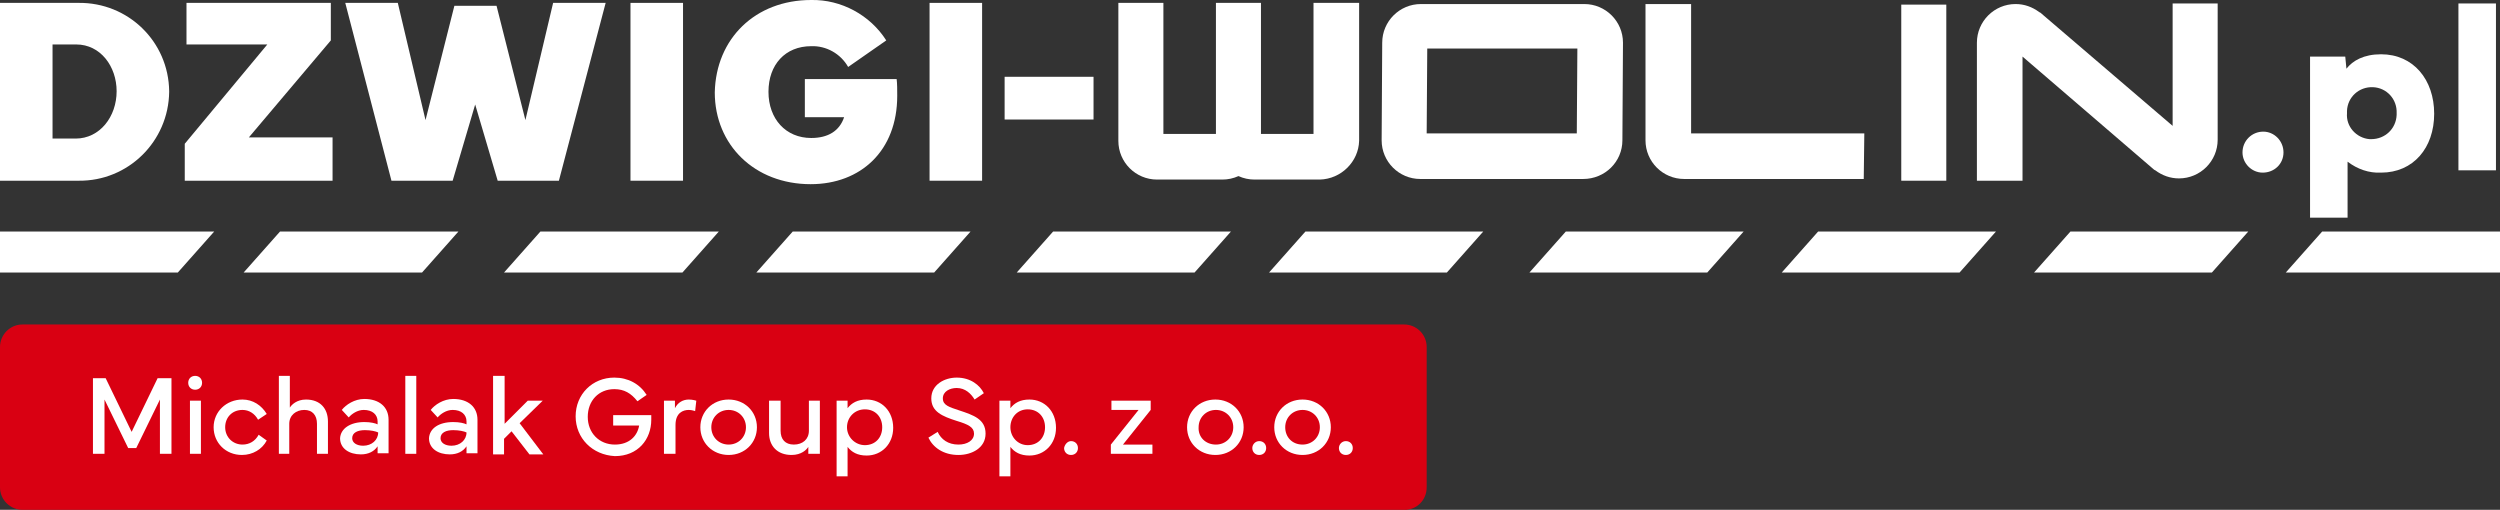 <?xml version="1.0" encoding="utf-8"?>
<!-- Generator: Adobe Illustrator 28.2.0, SVG Export Plug-In . SVG Version: 6.00 Build 0)  -->
<!DOCTYPE svg PUBLIC "-//W3C//DTD SVG 1.1//EN" "http://www.w3.org/Graphics/SVG/1.1/DTD/svg11.dtd">
<svg version="1.1" id="Warstwa_1" xmlns:x="http://ns.adobe.com/Extensibility/1.0/" xmlns:i="http://ns.adobe.com/AdobeIllustrator/10.0/" xmlns:graph="http://ns.adobe.com/Graphs/1.0/"
	 xmlns="http://www.w3.org/2000/svg" xmlns:xlink="http://www.w3.org/1999/xlink" x="0px" y="0px" width="433px" height="88.3px"
	 viewBox="0 0 433 88.3" style="enable-background:new 0 0 433 88.3;" xml:space="preserve">
<rect x="0" y="0" width="433" height="88.3" fill="#333333" stroke="none"/>
<style type="text/css">
	.st0{clip-path:url(#SVGID_00000157306145563623069770000006223952374989506733_);}
	.st1{fill:#FFFFFF;}
	.st2{fill:#D90012;}
</style>
<g>
	<g id="Group_91" transform="translate(0 0)">
		<g>
			<g>
				<defs>
					<rect id="SVGID_1_" y="0" width="433" height="88.3"/>
				</defs>
				<clipPath id="SVGID_00000127755245272903934930000004090590895647128468_">
					<use xlink:href="#SVGID_1_"  style="overflow:visible;"/>
				</clipPath>
				
					<g id="Group_90" transform="translate(0 0)" style="clip-path:url(#SVGID_00000127755245272903934930000004090590895647128468_);">
					<path id="Path_69" class="st1" d="M0,0.5h13.6c8.6-0.1,15.6,6.7,15.7,15.3v0.1c-0.1,8.6-7.1,15.5-15.7,15.4l0,0H0V0.5z
						 M9.1,7.7V24h4c4.2,0,7.1-3.8,7.1-8.2c0-4.3-2.8-8.1-7-8.1H9.1z"/>
					<path id="Path_70" class="st1" d="M32,24.9L46.3,7.7h-14V0.5h25V7L43.1,23.8h14.5v7.5H32V24.9z"/>
					<path id="Path_71" class="st1" d="M59.8,0.5h9.1l4.8,20.3l5-19.8H86l5,19.8l4.8-20.3h9.1l-8.1,30.8H86.2l-3.9-13.2l-3.9,13.2
						H67.8L59.8,0.5z"/>
					<rect id="Rectangle_157" x="109.2" y="0.5" class="st1" width="9.1" height="30.8"/>
					<path id="Path_72" class="st1" d="M140.5,0c5.2-0.1,10.2,2.6,13,7l-6.6,4.6c-1.3-2.3-3.8-3.7-6.4-3.6c-4.5,0-7.4,3.2-7.4,7.9
						s3,8,7.4,8c2.9,0,4.9-1.2,5.7-3.6h-6.8v-6.6h15.9c0.1,0.8,0.1,1.8,0.1,2.9c0,9.5-6.3,15.3-15,15.3c-9.7,0-16.6-6.8-16.6-15.9
						C124,6.7,130.8,0,140.5,0"/>
					<rect id="Rectangle_158" x="161" y="0.5" class="st1" width="9.1" height="30.8"/>
					<path id="Path_73" class="st1" d="M228.6,31.1h-11.3c-1,0-1.9-0.2-2.8-0.6c-0.9,0.4-1.8,0.6-2.8,0.6h-11.3
						c-3.7,0-6.7-3-6.7-6.7V0.5h7.8v22.7h9.1V0.5h7.8v22.7h9.1V0.5h7.9v23.9C235.3,28,232.3,31,228.6,31.1"/>
					<path id="Path_74" class="st1" d="M350.3,31.3h-7.9V7.4c0-3.7,3-6.7,6.7-6.7c1.5,0,2.9,0.5,4.1,1.4l0.2,0.1l22.9,19.6V0.6h7.8
						v23.6c0,3.7-3,6.7-6.7,6.7c-1.5,0-2.9-0.5-4.1-1.4l-0.2-0.1L350.3,9.8V31.3z"/>
					<path id="Path_75" class="st1" d="M274.2,31H246c-3.7,0-6.7-3-6.7-6.7l0.1-16.9c0-3.7,3-6.7,6.7-6.7h28.3c3.7,0,6.7,3,6.7,6.7
						L281,24.3C281,28,278,31,274.2,31 M273.1,24.2L273.1,24.2z M247.1,23.1h26l0.1-14.7h-26L247.1,23.1z M247.2,7.3L247.2,7.3z"/>
					<rect id="Rectangle_159" x="329.3" y="0.8" class="st1" width="7.8" height="30.5"/>
					<path id="Path_76" class="st1" d="M322.8,31h-31.1c-3.7,0-6.7-3-6.7-6.7V0.7h7.9v22.4h30L322.8,31z"/>
					<path id="Path_77" class="st1" d="M30.8,47.2l6.3-7.1H0v7.1H30.8z"/>
					<path id="Path_78" class="st1" d="M295.7,47.2l6.3-7.1h-30.8l-6.3,7.1H295.7z"/>
					<path id="Path_79" class="st1" d="M339.4,47.2l6.3-7.1h-30.8l-6.3,7.1H339.4z"/>
					<path id="Path_80" class="st1" d="M206.9,47.2l6.3-7.1h-30.8l-6.3,7.1H206.9z"/>
					<path id="Path_81" class="st1" d="M250.6,47.2l6.3-7.1h-30.8l-6.3,7.1H250.6z"/>
					<path id="Path_82" class="st1" d="M118.2,47.2l6.3-7.1H93.6l-6.3,7.1H118.2z"/>
					<path id="Path_83" class="st1" d="M161.8,47.2l6.3-7.1h-30.8l-6.3,7.1H161.8z"/>
					<path id="Path_84" class="st1" d="M73.1,47.2l6.3-7.1H48.5l-6.3,7.1H73.1z"/>
					<path id="Path_85" class="st1" d="M383.1,47.2l6.3-7.1h-30.8l-6.3,7.1H383.1z"/>
					<path id="Path_86" class="st1" d="M433,47.2v-7.1h-30.8l-6.3,7.1H433z"/>
					<path id="Path_87" class="st1" d="M392,22.8c1.9,0,3.5,1.6,3.5,3.6s-1.6,3.5-3.6,3.5c-1.9,0-3.5-1.6-3.5-3.5
						C388.4,24.4,390,22.8,392,22.8L392,22.8"/>
					<path id="Path_88" class="st1" d="M400.1,9.8h6.1l0.2,2.1c1.1-1.4,3-2.5,6-2.5c5.6,0,9.2,4.4,9.2,10.3s-3.6,10.2-9.2,10.2
						c-2.1,0.1-4.1-0.6-5.8-1.9v9.7h-6.5L400.1,9.8L400.1,9.8z M406.5,19.6c-0.2,2.3,1.6,4.3,3.9,4.5c0.1,0,0.2,0,0.3,0
						c2.4,0,4.3-1.8,4.4-4.2c0-0.1,0-0.2,0-0.3c0.1-2.4-1.7-4.4-4.1-4.5s-4.4,1.7-4.5,4.1C406.5,19.4,406.5,19.5,406.5,19.6"/>
					<rect id="Rectangle_160" x="425.8" y="0.6" class="st1" width="6.5" height="28.9"/>
					<path id="Path_89" class="st2" d="M243.3,88.3H3.9c-2.1,0-3.9-1.7-3.9-3.9V60.1c0-2.1,1.7-3.9,3.9-3.9h239.3
						c2.1,0,3.9,1.7,3.9,3.9v24.3C247.1,86.6,245.4,88.3,243.3,88.3L243.3,88.3"/>
					<rect id="Rectangle_162" x="174" y="13.3" class="st1" width="15.4" height="7.4"/>
				</g>
			</g>
		</g>
	</g>
	<g>
		<path class="st1" d="M15.9,65.5h2.4l4.5,9.3l4.5-9.3h2.4v13.1h-2v-9.4l-4.1,8.4h-1.4l-4.1-8.4v9.4h-2V65.5z"/>
		<path class="st1" d="M33.8,65.1c0.7,0,1.2,0.5,1.2,1.2s-0.5,1.2-1.2,1.2c-0.7,0-1.2-0.5-1.2-1.2S33.1,65.1,33.8,65.1z M32.9,78.6
			v-9.2h1.9v9.2H32.9z"/>
		<path class="st1" d="M37,74c0-2.7,2.2-4.8,5-4.8c1.8,0,3.3,1,4.2,2.5l-1.5,1C44.1,71.6,43.1,71,42,71c-1.8,0-3,1.3-3,3
			c0,1.7,1.3,3,3,3c1.2,0,2.2-0.6,2.8-1.7l1.4,1c-0.8,1.5-2.4,2.5-4.3,2.5C39.1,78.8,37,76.7,37,74z"/>
		<path class="st1" d="M48.3,78.6V65.1h1.9v5.5c0.3-0.5,1.2-1.4,2.8-1.4c2.5,0,3.8,1.6,3.8,3.8v5.6h-1.9v-5.2c0-1.5-0.8-2.4-2.2-2.4
			c-1.4,0-2.6,0.9-2.6,2.4v5.2H48.3z"/>
		<path class="st1" d="M63.1,73.1c1.1,0,1.9,0.2,2.3,0.4V73c0-1.2-0.9-2-2.4-2c-1.1,0-2.1,0.7-2.6,1.3L59.2,71
			c0.7-0.9,2.2-1.9,3.9-1.9c2.6,0,4.2,1.4,4.2,3.6v5.8h-1.9v-1.2c-0.6,0.9-1.6,1.4-2.9,1.4c-2,0-3.6-1-3.6-2.8
			C59,74.2,60.7,73.1,63.1,73.1z M62.9,77.2c1.5,0,2.6-1,2.6-2.3c-0.4-0.2-1.3-0.4-2.3-0.4c-1.2,0-2.2,0.4-2.2,1.4
			C61,76.7,61.8,77.2,62.9,77.2z"/>
		<path class="st1" d="M72.1,78.6h-1.9V65.1h1.9V78.6z"/>
		<path class="st1" d="M78.5,73.1c1.1,0,1.9,0.2,2.3,0.4V73c0-1.2-0.9-2-2.4-2c-1.1,0-2.1,0.7-2.6,1.3L74.6,71
			c0.7-0.9,2.2-1.9,3.9-1.9c2.6,0,4.2,1.4,4.2,3.6v5.8h-1.9v-1.2c-0.6,0.9-1.6,1.4-2.9,1.4c-2,0-3.6-1-3.6-2.8
			C74.4,74.2,76,73.1,78.5,73.1z M78.2,77.2c1.5,0,2.6-1,2.6-2.3c-0.4-0.2-1.3-0.4-2.3-0.4c-1.2,0-2.2,0.4-2.2,1.4
			C76.3,76.7,77.1,77.2,78.2,77.2z"/>
		<path class="st1" d="M87.4,65.1v8.3l4-4h2.6l-4,3.9l4.1,5.4h-2.4l-3.1-4l-1.3,1.3v2.7h-1.9V65.1H87.4z"/>
		<path class="st1" d="M99.7,72.1c0-3.8,2.9-6.7,6.7-6.7c2.4,0,4.4,1.1,5.6,3l-1.6,1.1c-1.1-1.4-2.3-2.1-4-2.1c-2.7,0-4.6,2-4.6,4.8
			c0,2.8,2,4.8,4.7,4.8c2.5,0,3.9-1.5,4.2-3.3h-4.5v-1.8h6.6c0,0.3,0,0.5,0,0.8c0,3.4-2.3,6.3-6.3,6.3
			C102.6,78.8,99.7,75.9,99.7,72.1z"/>
		<path class="st1" d="M115,78.6v-9.2h1.9v1.3c0.5-1,1.4-1.5,2.4-1.5c0.7,0,1.3,0.2,1.3,0.2l-0.2,1.8c-0.1,0-0.5-0.2-1.1-0.2
			c-1,0-2.3,0.5-2.3,2.6v5H115z"/>
		<path class="st1" d="M121.3,74c0-2.7,2.1-4.8,4.9-4.8s4.9,2.1,4.9,4.8c0,2.7-2.1,4.8-4.9,4.8S121.3,76.7,121.3,74z M126.2,77
			c1.7,0,3-1.3,3-3c0-1.7-1.3-3-3-3s-3,1.3-3,3C123.2,75.7,124.5,77,126.2,77z"/>
		<path class="st1" d="M135.2,69.4v5.2c0,1.5,0.8,2.4,2.3,2.4c1.5,0,2.6-0.9,2.6-2.4v-5.2h1.9v9.2H140v-1.2
			c-0.3,0.5-1.2,1.4-2.9,1.4c-2.5,0-3.9-1.6-3.9-3.8v-5.6H135.2z"/>
		<path class="st1" d="M144.9,69.4h1.9v1.3c0.7-0.9,1.7-1.5,3.3-1.5c2.6,0,4.6,2,4.6,4.9c0,2.8-2,4.8-4.6,4.8
			c-1.6,0-2.6-0.6-3.3-1.5v5.1h-1.9V69.4z M149.8,77.1c1.8,0,3-1.3,3-3.1s-1.2-3.1-3-3.1s-3.1,1.4-3.1,3.1S148.1,77.1,149.8,77.1z"
			/>
		<path class="st1" d="M162.4,74.8c0.6,1.3,1.8,2.2,3.6,2.2c1.5,0,2.7-0.7,2.7-1.9c0-1.1-1-1.6-3-2.2c-2.5-0.8-4.4-1.6-4.4-3.9
			c0-2.4,2.3-3.6,4.4-3.6c2.4,0,4,1.3,4.7,2.7l-1.6,1.1c-0.6-1-1.6-2-3.1-2c-1.2,0-2.4,0.6-2.4,1.8s1.1,1.5,2.9,2.1
			c2.4,0.8,4.5,1.5,4.5,4c0,2.5-2.4,3.7-4.7,3.7c-2.6,0-4.4-1.3-5.2-3L162.4,74.8z"/>
		<path class="st1" d="M173.1,69.4h1.9v1.3c0.7-0.9,1.7-1.5,3.3-1.5c2.6,0,4.6,2,4.6,4.9c0,2.8-2,4.8-4.6,4.8
			c-1.6,0-2.6-0.6-3.3-1.5v5.1h-1.9V69.4z M178,77.1c1.8,0,3-1.3,3-3.1s-1.2-3.1-3-3.1S175,72.3,175,74S176.3,77.1,178,77.1z"/>
		<path class="st1" d="M185.5,76.4c0.7,0,1.2,0.5,1.2,1.2c0,0.7-0.5,1.2-1.2,1.2c-0.7,0-1.2-0.5-1.2-1.2
			C184.4,77,184.9,76.4,185.5,76.4z"/>
		<path class="st1" d="M192.4,77l4.8-6h-4.7v-1.6h6.8V71l-4.8,6h5.1v1.6h-7.2V77z"/>
		<path class="st1" d="M205.6,74c0-2.7,2.1-4.8,4.9-4.8s4.9,2.1,4.9,4.8c0,2.7-2.1,4.8-4.9,4.8S205.6,76.7,205.6,74z M210.6,77
			c1.7,0,3-1.3,3-3c0-1.7-1.3-3-3-3s-3,1.3-3,3C207.5,75.7,208.8,77,210.6,77z"/>
		<path class="st1" d="M218.1,76.4c0.7,0,1.2,0.5,1.2,1.2c0,0.7-0.5,1.2-1.2,1.2s-1.2-0.5-1.2-1.2C216.9,77,217.4,76.4,218.1,76.4z"
			/>
		<path class="st1" d="M220.7,74c0-2.7,2.1-4.8,4.9-4.8s4.9,2.1,4.9,4.8c0,2.7-2.1,4.8-4.9,4.8S220.7,76.7,220.7,74z M225.6,77
			c1.7,0,3-1.3,3-3c0-1.7-1.3-3-3-3c-1.7,0-3,1.3-3,3C222.6,75.7,223.8,77,225.6,77z"/>
		<path class="st1" d="M233.1,76.4c0.7,0,1.2,0.5,1.2,1.2c0,0.7-0.5,1.2-1.2,1.2c-0.7,0-1.2-0.5-1.2-1.2
			C231.9,77,232.4,76.4,233.1,76.4z"/>
	</g>
</g>
</svg>
